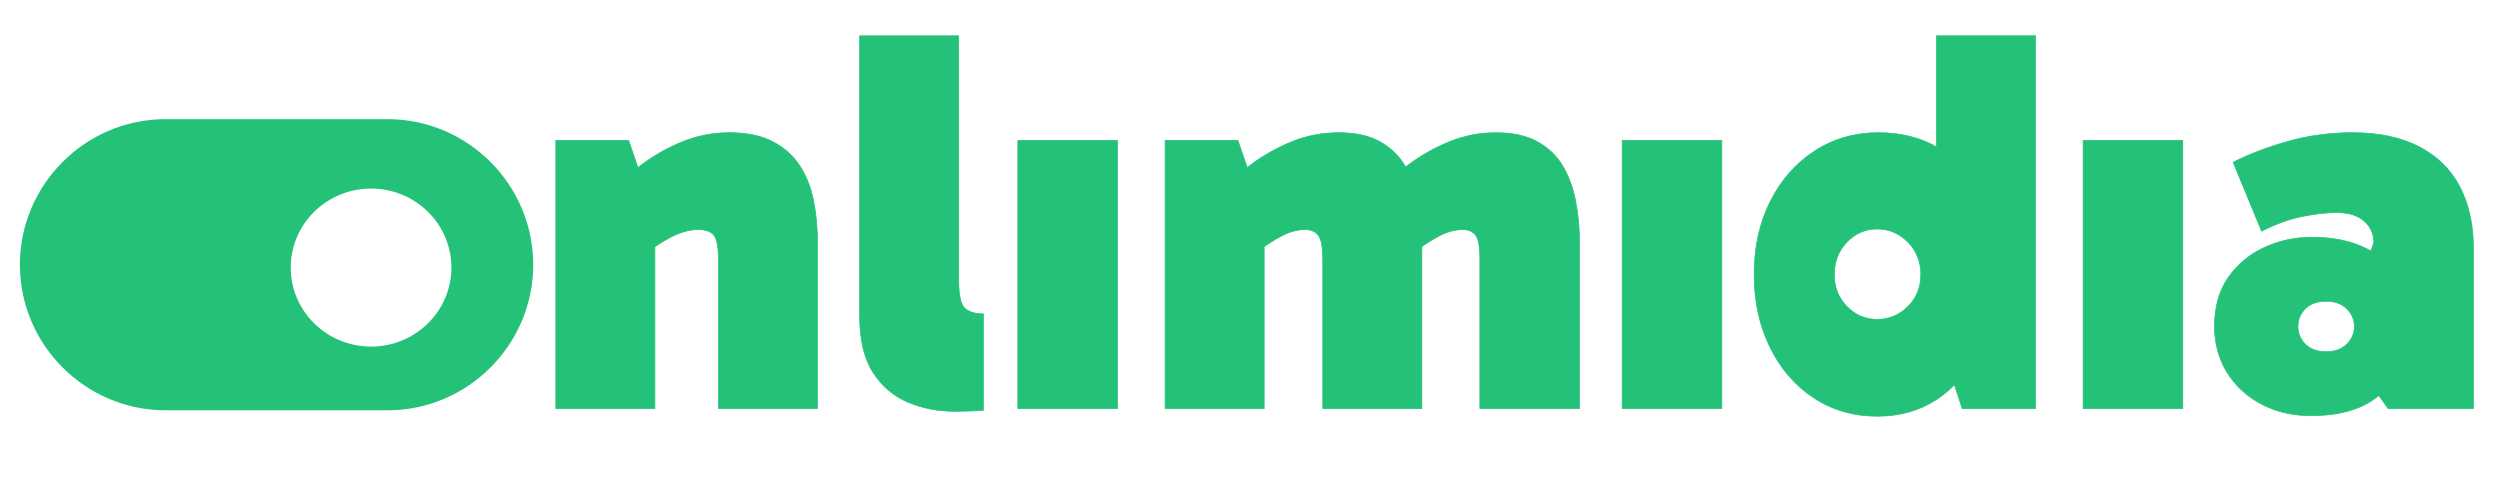 <?xml version="1.0" encoding="UTF-8"?>
<!DOCTYPE svg PUBLIC "-//W3C//DTD SVG 1.1//EN" "http://www.w3.org/Graphics/SVG/1.1/DTD/svg11.dtd">
<!-- Creator: CorelDRAW (Versão de avaliação) -->
<svg xmlns="http://www.w3.org/2000/svg" xml:space="preserve" width="270.933mm" height="52.917mm" version="1.1" style="shape-rendering:geometricPrecision; text-rendering:geometricPrecision; image-rendering:optimizeQuality; fill-rule:evenodd; clip-rule:evenodd"
viewBox="0 0 27093.32 5291.66"
 xmlns:xlink="http://www.w3.org/1999/xlink"
 xmlns:xodm="http://www.corel.com/coreldraw/odm/2003">
 <defs>
  <style type="text/css">
   <![CDATA[
    .str0 {stroke:#23C278;stroke-width:26.45;stroke-miterlimit:22.926}
    .str1 {stroke:#23C278;stroke-width:7.62;stroke-miterlimit:22.926}
    .fil0 {fill:#23C278}
    .fil1 {fill:#23C278;fill-rule:nonzero}
   ]]>
  </style>
 </defs>
 <g id="Camada_x0020_1">
  <path class="fil0 str0" d="M1793 1304.64l2408.31 0c860.31,0 1564.2,703.88 1564.2,1564.21 0,860.32 -703.89,1564.21 -1564.2,1564.21l-2408.31 0c-860.32,0 -1564.21,-703.89 -1564.21,-1564.21 0,-860.33 703.89,-1564.21 1564.21,-1564.21zm2228.4 725.63c488.16,0 883.87,389.29 883.87,869.49 0,480.19 -395.71,869.47 -883.87,869.47 -488.14,0 -883.86,-389.28 -883.86,-869.47 0,-480.2 395.72,-869.49 883.86,-869.49z"/>
  <path class="fil1 str1" d="M7904.21 1437.82c189.85,0 347.06,32.62 471.65,97.88 124.58,65.26 222.47,153.26 293.66,264.01 71.19,110.73 120.63,237.3 148.32,379.68 27.68,142.38 41.53,290.69 41.53,444.94l0 1803.5 -1073.81 0 0 -1619.59c0,-134.47 -16.81,-221.48 -50.42,-261.04 -33.62,-39.54 -89.98,-59.32 -169.08,-59.32 -51.42,0 -105.8,8.9 -163.15,26.7 -57.34,17.79 -118.65,45.48 -183.91,83.06 -65.25,37.57 -135.46,84.04 -210.6,139.41l-266.97 -522.07 355.95 0 0 2212.85 -1073.79 0 0 -2906.96 789.04 0 213.56 622.92 -409.35 -53.39c94.93,-106.79 208.63,-209.62 341.13,-308.5 132.49,-98.87 278.83,-180.94 439.01,-246.2 160.18,-65.26 329.26,-97.88 507.23,-97.88zm2438.3 3019.68c-177.98,0 -345.08,-32.63 -501.31,-97.89 -156.22,-65.26 -282.79,-173.04 -379.68,-323.33 -96.9,-150.29 -145.35,-355.95 -145.35,-616.98l0 -3031.55 1073.79 0 0 2651.86c0,162.16 22.75,263.01 68.23,302.57 45.48,39.54 111.73,59.32 198.74,59.32l0 1044.14c-31.64,3.95 -81.08,6.92 -148.32,8.89 -67.23,1.98 -122.6,2.97 -166.1,2.97zm1767.9 -29.67l-1079.73 0 0 -2906.96 1079.73 0 0 2906.96zm516.15 0l0 -2906.96 789.03 0 213.57 622.92 -409.35 -53.39c94.92,-106.79 208.63,-209.62 341.13,-308.5 132.49,-98.87 278.83,-180.94 439.01,-246.2 160.18,-65.26 329.26,-97.88 507.23,-97.88 181.93,0 331.24,32.62 447.91,97.88 116.68,65.26 207.64,153.26 272.9,264.01 65.26,110.73 111.73,237.3 139.42,379.68 27.68,142.38 41.53,290.69 41.53,444.94l0 1803.5 -1073.81 0 0 -1619.59c0,-134.47 -16.8,-221.48 -50.42,-261.04 -33.62,-39.54 -80.09,-59.32 -139.41,-59.32 -79.11,0 -160.18,20.76 -243.24,62.29 -83.06,41.53 -179.96,103.82 -290.7,186.88l-266.96 -522.07 355.95 0 0 2212.85 -1073.79 0zm3411.22 0l0 -1619.59c0,-134.47 -15.81,-221.48 -47.45,-261.04 -31.64,-39.54 -77.12,-59.32 -136.45,-59.32 -79.1,0 -160.18,20.76 -243.24,62.29 -83.05,41.53 -179.95,103.82 -290.7,186.88l-391.54 -646.65c94.92,-106.79 208.63,-209.62 341.12,-308.5 132.5,-98.87 278.83,-180.94 439.01,-246.2 160.18,-65.26 327.28,-97.88 501.3,-97.88 181.93,0 332.22,32.62 450.88,97.88 118.65,65.26 210.61,153.26 275.87,264.01 65.25,110.73 111.73,237.3 139.41,379.68 27.69,142.38 41.53,290.69 41.53,444.94l0 1803.5 -1079.74 0zm2622.21 0l-1079.74 0 0 -2906.96 1079.74 0 0 2906.96zm1684.85 83.06c-257.07,0 -486.46,-66.25 -688.17,-198.74 -201.71,-132.5 -359.92,-315.41 -474.61,-548.76 -114.7,-233.35 -172.05,-496.36 -172.05,-789.04 0,-296.62 58.34,-560.63 175.01,-792 116.68,-231.37 276.86,-413.3 480.54,-545.79 203.69,-132.5 434.07,-198.74 691.15,-198.74 249.16,0 465.71,55.37 649.61,166.1 183.91,110.75 326.3,279.83 427.15,507.24 100.86,227.41 151.29,515.15 151.29,863.19 0,320.36 -52.41,595.24 -157.22,824.63 -104.81,229.4 -250.15,405.39 -436.05,528 -185.88,122.61 -401.43,183.91 -646.65,183.91zm-2.96 -1050.06c130.52,0 242.25,-46.48 335.19,-139.42 92.95,-92.94 139.42,-208.63 139.42,-347.06 0,-138.43 -46.47,-255.1 -139.42,-350.02 -92.94,-94.92 -204.67,-142.38 -335.19,-142.38 -126.56,0 -235.33,47.46 -326.29,142.38 -90.97,94.92 -136.45,211.59 -136.45,350.02 0,138.43 45.48,254.12 136.45,347.06 90.96,92.94 199.73,139.42 326.29,139.42zm922.52 967l-278.84 -860.22 53.4 0 0 -1133.12 -53.4 0 0 -2046.74 1073.8 0 0 4040.08 -794.96 0zm2390.82 0l-1079.73 0 0 -2906.96 1079.73 0 0 2906.96zm1388.23 77.13c-197.75,0 -375.73,-41.53 -533.93,-124.58 -158.2,-83.06 -282.79,-197.76 -373.76,-344.1 -90.96,-146.33 -136.44,-312.45 -136.44,-498.33 0,-213.57 50.43,-391.56 151.28,-533.93 100.85,-142.38 231.37,-250.16 391.55,-323.33 160.18,-73.16 331.23,-109.75 513.16,-109.75 292.68,0 532.95,67.23 720.81,201.7 187.87,134.48 307.51,336.19 358.93,605.13l-631.82 -118.65 222.47 -628.86c0,-94.92 -34.61,-173.03 -103.82,-234.33 -69.22,-61.31 -169.08,-91.96 -299.6,-91.96 -106.79,0 -230.38,13.84 -370.78,41.53 -140.41,27.68 -287.73,81.08 -441.98,160.18l-308.49 -747.5c181.93,-90.97 382.65,-167.1 602.15,-228.41 219.51,-61.31 449.89,-91.95 691.15,-91.95 284.76,0 525.03,50.42 720.81,151.27 195.77,100.86 343.1,245.22 441.97,433.08 98.88,187.87 148.32,412.32 148.32,673.35l0 1732.31 -925.49 0 -412.3 -587.32 667.41 -142.38c-59.33,241.25 -176,436.04 -350.02,584.36 -174.03,148.31 -421.22,222.47 -741.58,222.47zm169.08 -694.12c90.97,0 164.14,-26.69 219.51,-80.09 55.36,-53.39 83.05,-117.66 83.05,-192.8 0,-75.15 -27.69,-139.42 -83.05,-192.81 -55.37,-53.4 -128.54,-80.09 -219.51,-80.09 -98.87,0 -175.01,26.69 -228.4,80.09 -53.39,53.39 -80.09,117.66 -80.09,192.81 0,75.14 26.7,139.41 80.09,192.8 53.39,53.4 129.53,80.09 228.4,80.09z"/>
 </g>
</svg>
